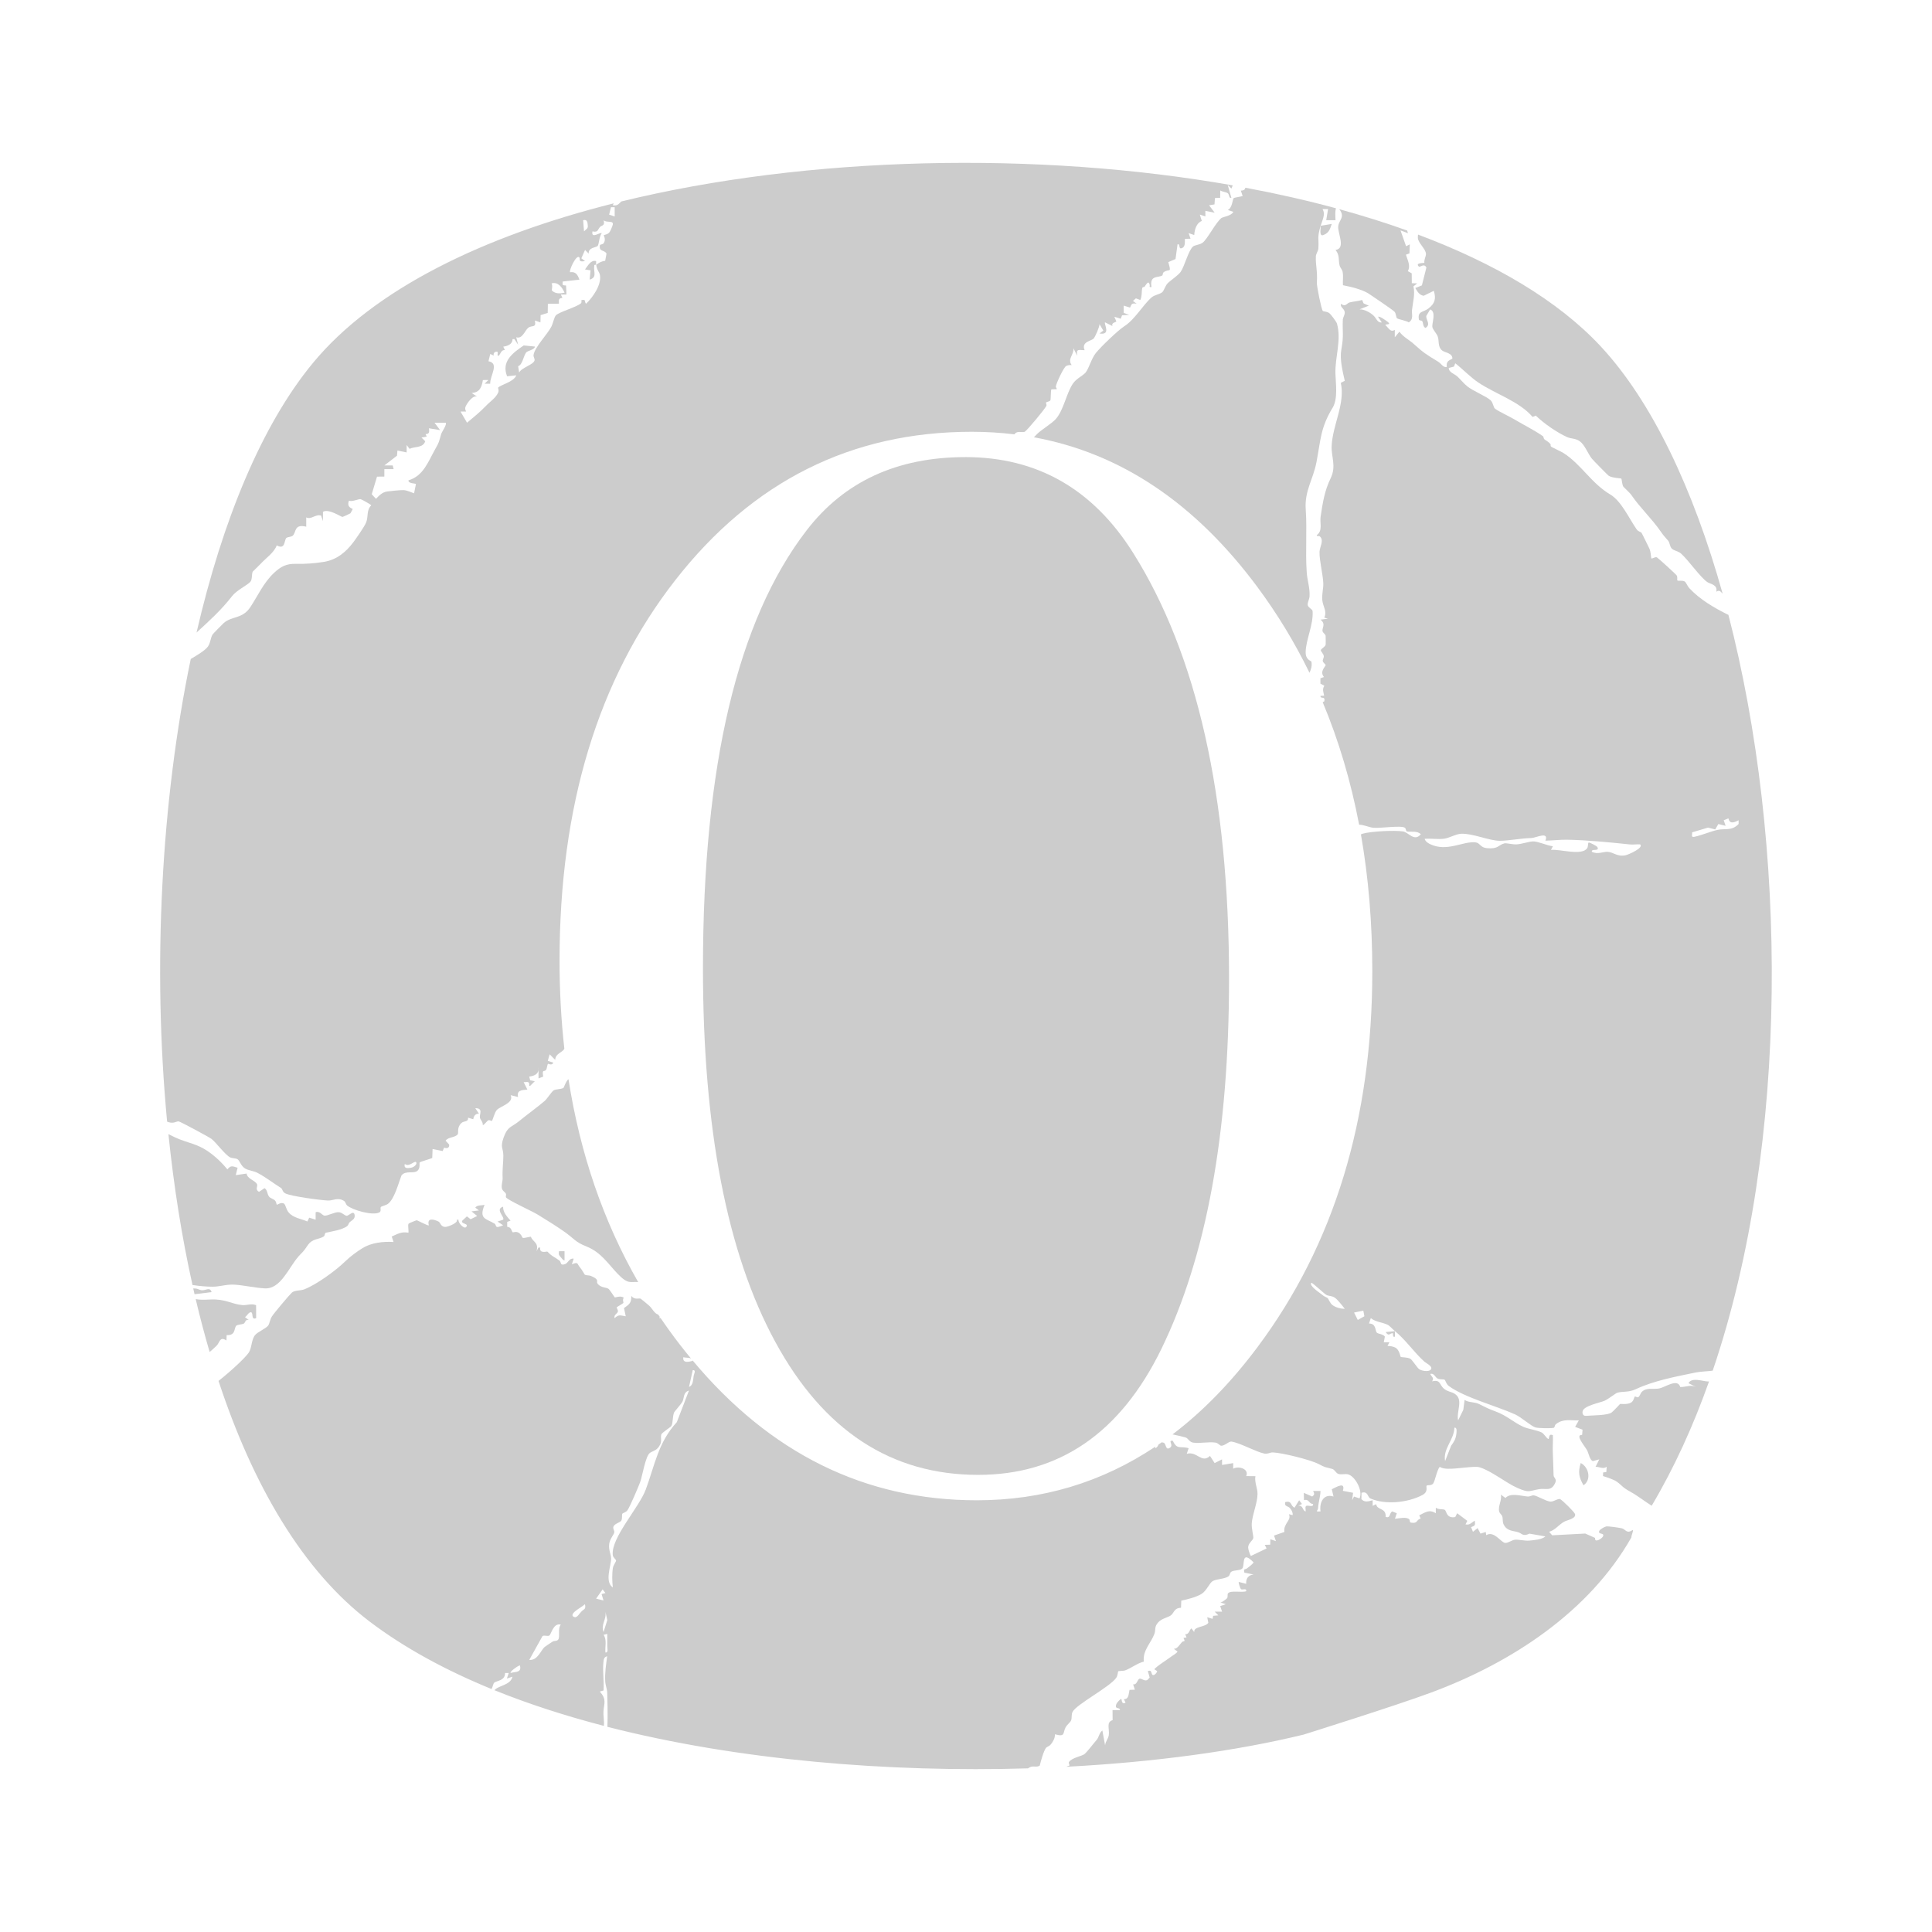 <?xml version="1.0" encoding="UTF-8"?>
<svg id="Layer_1" data-name="Layer 1" xmlns="http://www.w3.org/2000/svg" viewBox="0 0 1000 1000">
  <defs>
    <style>
      .cls-1 {
        fill: #ccc;
      }
    </style>
  </defs>
  <g>
    <path class="cls-1" d="M252.79,579.88c.64-.3,1.65.46,1.79.33.49-.44,1.37-4.34,2.54-5.64,1.89-2.09,9.06-3.63,7.19-7.71l3.84.96c-.8-3.52,1.8-3.59,4.81-3.86l-1.92-3.84c1.05.1,2.56-.56,2.87.69.16.65-.34,1.42.5,1.23l2.4-2.41-2.39-.46-.49-1.93c2.49-.32,4.51-1.18,4.81-3.47v-1.34c.06.5.05.94,0,1.34v4.42s2.43-.95,2.43-.95c-.76-4.22.59-2.17,1.46-3.48.58-.86.59-2.7,1.02-3.15.1-.1,2.05,1.13,2.77-.58l-2.88-.95.96-3.37,2.87,2.88c.1-3.42,3.8-3.72,4.73-5.81-1.64-14.67-2.48-29.83-2.48-45.48,0-80.21,19.98-145.9,59.96-197.07,39.97-51.16,91.1-76.74,153.38-76.74,7.52,0,14.89.45,22.1,1.32.26-.35.52-.63.74-.78,1.45-.97,3.79.03,4.69-.61,1.49-1.05,10.34-11.69,11.1-13.34.3-.65-.33-1.55-.18-1.72.38-.41,1.6-.41,2.23-1.09.33-.36.14-4.75.55-5.75l2.81-.08c0-.5-.55-.92-.5-1.39.2-1.73,4.1-9.96,5.32-10.6.88-.46,1.9-.55,2.87-.49-2.32-3.24,1.17-5.21.95-8.65l1.91,3.84c-.62-3.81.74-2.95,3.86-2.89-1.91-4.34,3.44-4.8,4.61-5.96.74-.74,3.09-5.98,3.08-7.5l1.98,3.31-1.98,1.49c6.19,1.01,2.15-4.98,2.88-5.76l3.83,1.91c-.71-1.95,2.03-1.82,1.99-2.47l-1.02-2.33,3.32,1.03.68-1.78,3.7-.22-2.85-1.01-.03-3.79,3.32,1.03c.84-2.03.95-2.36,3.41-2l-1.92-1.44,1.54-1.34,2.27.85c.97-1.95.59-4.35.99-6.1.18-.77,1.05-.57,1.19-.73.64-.8,2.05-3.75,2.67-1.12.2.84-.56,1.47.95,1.23-1.08-6.35,3.55-4.65,5.59-5.99.28-.18.12-1.29.78-1.73,2.94-1.98,4.05.93,2.31-5.17l3.75-1.59,1.04-7.62c1.71-.42.17,2.87,2.39,1.91,2.07-.89,1.15-4.41,1.52-4.75l2.82-.06-.97-2.88,2.88.97c.19-2.89,1.15-6.21,3.92-7.28l-1.03-3.31,2.88.97v-2.9s4.81.97,4.81.97l-2.88-3.84,2.79-.46.23-3.29,2.7-.12.05-3.82c1.13.77,2.99.78,3.86,1.43,1.08.81.37,2.68,1.9,2.41l-1.91-6.73,1.91,1.92.7-1.65c-101.21-17.87-219.87-15.27-316.53,8.34-.16.19-.33.38-.49.54-1.28,1.3-1.96,1.7-3.87,1.42.15-.32.29-.66.44-.99-67.64,17.03-124.11,44.48-155.59,82.56-26.57,32.13-46.9,81.64-60.29,139.59,6.27-5.74,12.57-11.4,18.32-18.76,2.5-3.2,7.41-5.41,9.43-7.39,1.24-1.21.73-4.52,1.35-5.39.17-.24,3.12-2.99,4.1-4.06,2.79-3.05,6.88-5.66,8.3-9.51,4.43,2.38,3.8-2.32,4.88-3.74.52-.68,2.71-.57,3.48-1.34,1.84-1.83.54-6.11,6.92-4.61v-4.81c2.58,1.36,4.64-1.79,7.68-.96l.97,2.89v-4.81c2.96-1.81,9.37,2.65,10.1,2.64.23,0,3.95-1.72,4.12-1.87.1-.08,1.15-2.1,1.18-2.22.07-.27-3.36-.66-1.94-4.31,1.87.69,4.9-1.03,6.11-.77.52.11,5.42,2.85,5.42,3.17-2.55,2.51-1.41,5.79-2.65,8.88-.91,2.26-5.24,8.37-6.59,10.19-3.89,5.2-8.7,9.14-15.32,10.21-4.7.76-9.8,1.12-14.33,1-5.06-.13-7.92,1.37-11.57,4.82-5.34,5.05-8.34,11.91-12.16,17.65-4.13,6.21-9.66,4.44-13.85,8.28-.69.63-5.46,5.49-5.67,5.85-1.11,1.87-1.01,4.29-2.41,6.24-1.46,2.03-5.62,4.49-8.86,6.39-15.31,73.57-19.83,159.11-12.24,239.48.27.12.55.23.84.31,2.77.82,4.06-.63,5.21-.41.95.18,15.43,7.96,16.91,9.03,2.08,1.51,7.1,8.32,9.66,9.57,1.22.6,2.83.33,3.84.97,1.08.68,1.78,3.53,3.88,4.78,1.82,1.08,4.42,1.22,6.4,2.25,4.23,2.2,8.36,5.46,12.16,7.81.9.56.71,2.01,2.21,2.8,2.91,1.54,18.26,3.56,22.15,3.73,2.59.11,5.15-1.83,8.33.22.81.52.87,1.75,1.62,2.38,2.92,2.42,13.44,5.4,16.72,3.51,1.06-.61.24-2.11.7-2.76.27-.38,2.63-.85,3.69-1.65,3.38-2.54,5.42-10.66,6.97-14.66,2.19-2.87,6.54-.61,8.46-2.6,1.47-1.52.59-3.81,1.04-4.24.25-.24,5.41-1.75,6.44-2.2l.18-4.64,5.23,1.02.71-1.74c1.49.47,2.77.33,2.64-1.6l-1.84-2.01c1.29-1.98,5.19-1.6,6.31-3.37.49-.77-.61-3.44,1.86-5.78,1.36-1.28,3.65-.31,3.46-2.76l2.68.81c.25-1.75,1.13-2.94,2.98-2.85l-1.93-2.87c4.36-.02,2.02,3.25,2.39,4.89.25,1.11,1.68,2.3,1.46,3.76.42.51,2.13-2.01,2.88-2.37ZM212.9,604.38c-1.74.3-4.05.68-3.38-1.94,2.11,1.87,4.88-1.69,5.76-.96.94.77-.75,2.62-2.39,2.9ZM228.37,224.58c-1.37,4.63-.79,3.77-3.33,8.3-3.49,6.23-5.96,13.5-13.6,15.73-.24,1.75,3.36,1.49,3.85,1.92l-.97,4.8c-1.57-.56-3.86-1.61-5.46-1.65-1.65-.05-6.63.46-8.46.71-2.5.35-4.16,2.06-5.79,3.81l-2.2-2.38,2.72-9.1,3.81-.04v-3.86s4.8,0,4.8,0l-.47-1.91h-4.33s6.54-5.04,6.54-5.04l.23-2.66,4.77.97v-3.85s1.5,1.98,1.5,1.98c2.82-1.33,6.87-.33,8.12-3.9l-1.93-1.93,2.7-.5-.61-1.28c2.06-.04,1.98-1.15,1.77-3.03l5.76.96-2.88-3.84h5.76c.84.82-1.99,4.76-2.29,5.79ZM316.25,107.25h1.91s0,4.81,0,4.81l-2.88-.97.97-3.84ZM304.25,116.87c.15,1.6-1.13,1.9-1.95,2.88l-.48-5.76c2.25-.65,2.28,1.3,2.43,2.88ZM292.21,151.48c-2.28.53-4.78.67-6.57-1.12-.13-.13.54-2.69-.16-3.68,3.38-.92,5.44,1.99,6.73,4.8ZM241.72,218.78l-3.36-5.75,2.9-.03c-.41-.91-.72-1.53-.28-2.55.8-1.85,3.84-6.17,6.03-5.12l-2.88-1.91c4.2-.32,5.19-3,5.81-6.71l2.84-.02-1.92,1.91h2.87c-.2-4.1,4.94-10.56-.9-11.63l.93-3.76,1.8.85c-.55-1.92,1.65-2.41,2.03-1.8.25.41-.51,2,.48,1.92,1.24-1.22,1.22-3.06,3.26-3l-.84-1.76c2.34-.34,4.74-1.23,4.81-3.89h.95s1.93,2.88,1.93,2.88l-.96-3.84c3.2,1.05,4.46-3.52,6.18-4.89,1.88-1.5,4.31.28,3.45-3.78l2.88.97.09-3.76,3.68-1.14.08-4.72,5.72-.07c-.06-1.85-.26-2.91,1.81-2.96l-.81-1.77h2.9s-.2-4.67-.2-4.67c-1.91-.12-1.97-.09-1.73-2.06l8.66-.97c-.94-2.46-1.85-4.26-4.81-3.85-.87-.53,3.27-9.62,4.77-7.64.59.77-.91,2.61,2.93,1.87l-1.92-1.43,1.92-4.33,1.91,1.92c-.4-3.24,3.92-3.12,4.64-4.02.71-.88.79-5.1,2.1-6.55-.83-.74-5.6,3.25-4.81-.96,2.99.69,2.57-.85,3.94-2.31.89-.95,2.61-.42,1.84-3.47,1.44,1.49,5.27-.09,4.73,2.33-.19.84-1.26,3.38-1.78,4-.94,1.12-2.56,1.15-2.87,1.47-.15.15,1.31,2.02-.06,4.09-.52.79-1.87.51-1.96,1.09-.59,3.53,2.25,2.16,3.43,4.31l-.69,3.71c-1.84.23-3.22.94-4.64,2.08.35,2.88,1.59,3.49,1.92,5.29.93,5.01-3.65,11.54-7.21,14.9-1.01-1.38.2-2.43-2.39-1.91.05.53.16,1.3-.22,1.65-2.15,1.94-11.55,4.57-13.01,6.26-.87,1.01-1.44,4.13-2.33,5.86-1.96,3.82-8.81,10.87-9.21,14.73-.09.87.68,1.85.55,2.62-.38,2.27-6.78,3.79-8,6.37l-.52-3.29c2.24-.69,2.74-5.17,4.12-7.05.76-1.04,4.42-1.38,4.57-3.11l-5.79-.58c-5.75,3.91-11.67,8.26-8.62,15.96l4.8-.49c-1.5,3.56-7.91,4.72-9.47,6.4-.09.1.56,1.3.11,2.41-1.14,2.8-4.23,4.74-6.45,7.08-2.97,3.12-6.5,5.93-9.67,8.61Z"/>
    <path class="cls-1" d="M720.64,690.05c.9-.16-.29,2.28,1.37,1.82v-2.88s-4.79.48-4.79.48c1.58,2.32,1.95.85,3.42.58Z"/>
    <path class="cls-1" d="M308.55,135.13c-2.75-.73-4.18,2.32-5.76,4.33l2.88.48-.48,4.79c4.05-1.2,1.92-3.98,2.38-7.11-.04-.88.88-.48.99-.57-.08-.62.06-1.29,0-1.92Z"/>
    <path class="cls-1" d="M290.02,650.45c.66.71,1.31,1.88,2.18,1.99v-4.81s-2.88,0-2.88,0c-.1,1.36-.29,1.76.69,2.82Z"/>
    <path class="cls-1" d="M154.27,650.57c2.35-2.65,2.49-2.25,4.82-5.76,2.62-3.97,5.7-3.06,8.48-4.83.73-.47.35-1.79,1.21-1.97,3.08-.67,8.18-1.36,10.93-3.39.62-.46.74-1.49,1.31-2.05.78-.78,2.9-1.48,2.54-3.66-.46-2.87-3.1.53-4.18.37-1.11-.17-2.3-1.73-4.04-1.85-2.21-.14-6.06,2.09-7.51,1.77-1.13-.25-2.35-2.53-4.46-1.75v3.85s-3.33-1.03-3.33-1.03l-.94,1.97c-3.23-1.45-7.29-1.8-9.73-4.72-1.21-1.44-1.53-3.87-2.29-4.45-1.5-1.15-3.65.7-3.81.49-.3-.41-.18-1.5-1.06-2.3-.82-.74-2.2-.99-2.94-1.9-1.05-1.29-.75-3.37-2.34-4.38l-2.87,1.92c-2.15-1.09-.58-2.93-.99-3.88-.91-2.11-5.15-2.75-5.4-5.6l-5.64.82.96-3.84c-2.5-.66-3.42-1.5-5.29.87-2.47-3.02-5.11-5.64-8.22-8.03-6.11-4.69-9.69-4.95-16.51-7.53-1.7-.64-3.75-1.67-5.79-2.67,2.77,26.88,6.9,53.11,12.45,78.07,3.51.54,6.99.87,10.39.88,3.93,0,7.22-1.35,11.57-1.04,4.99.36,10.35,1.62,15.45,1.91,8.26.48,12.44-10.83,17.26-16.27Z"/>
    <path class="cls-1" d="M129.23,679.37c2.52-1.13.2,4.31,3.36,2.88l-.04-6.69c-2.45-1.03-4.9.17-7.08-.04-5.66-.54-8.89-3.26-16.46-2.91-4.25.19-5.32.2-7.72-.19,2.2,9.33,4.61,18.47,7.22,27.38.95-.82,2.05-1.77,3.44-3.09,1.97-1.86,1.67-5.18,5.26-2.9l.11-2.76c4.68.23,3.73-3.26,4.87-4.76.55-.72,2.97-.7,3.96-1.18.84-.4.8-2.39,2.6-1.9l-1.92-1.43c.81-.56,1.67-2.07,2.41-2.4Z"/>
    <path class="cls-1" d="M104.32,667.82c-1.02-.11-2.05-.84-3.05-.89-.42-.02-.84-.03-1.26-.04.23,1,.46,2,.69,3l8.81-1.1c-.86-2.88-3-.73-5.19-.96Z"/>
    <path class="cls-1" d="M684.98,121.66c2.94-1.14,3.39-3,4.34-5.76l-5.77.96c.26.92-1.03,5.75,1.43,4.8Z"/>
    <path class="cls-1" d="M818.17,757.25c-1.44,4.78-.96,7.27,1.44,11.54,4.21-2.83,2.8-9.4-1.44-11.54Z"/>
    <path class="cls-1" d="M692.64,117.33c-.18,3.7,4.01,11.26-1.38,12.06,2.21,2.57,1.45,5.26,2.09,7.96.28,1.17,1.32,2.13,1.56,3.25.5,2.3.02,4.7.19,7.02,3.97.79,9.91,2.17,13.39,4.41,1.86,1.2,12.52,8.48,13.29,9.3.85.91.75,2.97,1.36,3.46.59.47,4.8,1.2,6.04,2.08,2.66-1.7,1.43-4.31,1.64-6.21.45-4.03,1.72-8.49.77-12.44l1.95-1.54-2.79-.09-.06-5.11-2-1.13c1.58-2.83-.17-5.68-.98-8.54l1.82-.65.17-4.68-1.91.98-2.89-8.19,3.84,1.45-.39-1.39c-11.24-4.03-22.99-7.71-35.16-11.05,3.34,4.23-.39,5.66-.55,9.06Z"/>
    <path class="cls-1" d="M692.03,167.53c-.26-.94-3.23-4.94-4.1-5.53-1.16-.78-2.95-.77-3.25-1.06-.69-.66-3.22-12.89-3.08-14.77.43-5.62-.72-9.02-.51-13.46.07-1.44,1.19-2.73,1.28-3.98.38-5.61-.75-5.42,1.19-11.87.88-2.94,2.65-5.95.96-8.65h2.89s-.96,5.76-.96,5.76h4.81c-.11-2.4-.24-4.54.21-6.18-15.05-4.07-30.73-7.62-46.88-10.63-.12.78-.54,1.46-2.33,1.5l.93,2.81c-.99.34-4.3.75-4.67,1.11-.5.5-.75,5.25-3.03,6.1l2.88.95c-.99,2.18-5.49,2.6-6.27,3.28-3.06,2.66-7.05,10.64-9.54,12.65-1.54,1.24-4.08,1.14-5.12,2.1-2.42,2.23-4.21,9.9-6.28,12.98-1.29,1.92-5.36,4.48-6.87,6.08-1.1,1.17-1.85,3.74-2.7,4.52-1.11,1.02-4.02,1.39-5.5,2.67-4.48,3.89-8.7,11.48-14.11,14.92-3.28,2.09-12.13,10.61-14.78,13.89-2.28,2.82-3.61,8.09-5.29,10.09-1.53,1.81-4.8,3.07-6.65,5.85-3.32,4.99-4.68,13.53-8.74,18.18-2.06,2.36-7.26,5.41-9.62,7.69-.6.58-1.18,1.19-1.74,1.81,44.78,8.17,83.31,33.96,115.58,77.37,10.38,13.96,19.39,28.81,27.06,44.53.75-1.74,1.42-3.43.99-5.79-.08-.42-3.03-.76-2.98-4.9.08-6.36,4.06-14.17,3.6-21.21-.06-.97-2.14-1.76-2.49-3-.35-1.24.8-3.06.9-4.62.28-4.38-1.15-7.97-1.46-12.52-.76-11.23.26-21.14-.52-32.67-.64-9.5,3.85-15.38,5.56-24.29,2.21-11.53,2.04-17.81,8.36-28.18,2.85-4.69,1.6-12.66,1.46-17.72-.24-8.63,3.19-17.19.81-25.81Z"/>
    <path class="cls-1" d="M319.59,659.2c5.61,5.91,6.7,4,10.73,4.41-18.01-31.41-30.03-66.42-36.08-105.02-1.33.98-2.36,4.38-2.59,4.51-1.42.8-3.99.52-5.22,1.36-.85.58-3.33,4.37-4.46,5.34-4.08,3.48-8.88,6.89-13.33,10.53-4.03,3.29-5.87,2.57-7.95,8.4-1.92,5.4-.18,5.39-.16,9.39.01,3.78-.6,7.07-.37,11.66.07,1.45-.88,4.14-.26,5.67.45,1.13,1.46,1.53,1.93,2.38.31.56-.19,1.5.1,1.95.93,1.41,13.39,7.1,16.18,8.78,4.13,2.49,10.16,6.28,14.05,9.02,5.23,3.69,5.37,5.2,11.51,7.65,7.33,2.93,10.98,8.78,15.91,13.97Z"/>
    <path class="cls-1" d="M845.09,791.87c-3.02,2.23-3.62-.2-5.48-.77-1.09-.33-7.28-1.22-8.25-1.01-.92.19-3.22,1.49-3.57,2.27-.95,2.12,2.87.75,1.92,2.87-.51,1.13-4.5,3.66-4.08.79l-5.1-2.26-17.12.91-1.59-1.82c3.03-.79,4.9-3.57,7.77-5.22,1.49-.85,6.2-1.55,5.67-3.89-.24-1.05-6.31-6.96-7.65-7.76-1-.6-3.52,1.4-5.15,1.25-2.42-.22-7.1-3.22-8.77-3.25-.84-.02-1.87.7-2.91.62-3.7-.29-8.88-2.1-11.56.74l-2.39-1.73c.67,2.98-1.67,6.14-.8,8.94.25.79,1.24,1.42,1.54,2.33.42,1.28.03,2.74.69,4.12,1.68,3.5,4.75,3.25,7.48,4.05,2.03.59,2.38,2.43,5.9.76l8.25,1.43c-1.81,1.67-6.05,1.97-8.46,2.17-2.29.18-5.45-.62-7.26-.46-1.62.14-3.41,1.67-4.99,1.67-2.17,0-5.82-6.58-9.93-4.01l-.22-1.66-2.73.84-1.5-2.85-2.4,1.91-.98-2.41c2.14-.8,2.21-.89,1.93-3.35-1.69.93-2.54,2.43-4.81,1.92l.93-1.83-5.25-3.93-1,1.97c-4.67.8-4.35-3-5.42-3.73-.8-.54-3.33.02-4.63-1.14v2.9c-3.48-2.21-5.42-.41-8.58,1.07l.73,1.66c-2.51.77-1.32,2.75-5.07,2.11-.71-.12-.44-1.3-.79-1.66-1.43-1.5-5.5-.49-7.45-.31l.97-2.88-2.41-.95c-1.69,1.18-.71,3.6-3.36,2.88.31-4.96-4.33-3.25-4.93-6.61l-1.8.86v-2.91c-2.07.58-4.14,1.29-5.82-.56l.05-3.28c3.43-1.06,3.12,2.26,4.52,2.89,7.77,3.47,19.52,2.21,26.94-1.72,3.43-1.82,1.67-4.32,2.3-4.92.39-.38,2.37.16,3.3-1.02,1.02-1.3,1.86-6.72,3.4-8.67,1.41.83,2.62.91,4.21.99,4.23.21,13.65-1.53,16.2-.82,6.18,1.72,13.89,8.18,19.96,10.81,6.05,2.62,5.71,1.49,11.05.58,3.67-.63,6.22,1.39,8.37-3.24.99-2.12-.77-2.47-.83-3.98-.14-3.87-.22-7.74-.4-11.55-.14-3.04.16-6.12.03-9.15-2.51-1.22-1.69,2.27-2.4,1.92-1.07-.53-2.14-2.71-3.39-3.34-2.4-1.23-6.89-1.77-9.54-2.96-4.9-2.21-8.5-5.79-14.22-7.9-4.31-1.59-4.83-2-8.64-3.86-2.45-1.19-5.27-.68-7.5-2.12l-.66,5.09-2.69,5.48c-1.03-4.83,3.07-10.96-1.98-13.9-1.67-.97-3.42-.95-5.26-2.43-2.65-2.13-1.68-4.97-6.25-3.87,1.26-1.82-.24-2.28-.95-3.84,2.04-.61,2.5,1.76,3.85,2.41,1.28.62,2.99.19,3.67.64.34.22.69,2.14,2.1,3.19,7.99,5.94,24.62,10.33,34.33,14.71,3.18,1.43,8.33,6.14,10.56,6.75,1.62.44,7.63.51,9.32.21.71-.12.49-1.35,1.25-1.94,3.74-2.9,7.36-1.81,11.83-1.93l-1.91,3.36,3.84,1.46-.22,2.7c-3.87-.19,1.25,5.6,2.55,7.93.82,1.48,1.42,5.28,3.06,5.61l3.27-.88-1.92,3.84c2.18-.02,3.76,1.36,5.77,0l-.21,2.73-1.65.2-.06,1.88c1.94.59,5.52,1.77,7.05,2.84,3.01,2.1,2.42,2.68,7.33,5.39,3.65,2.01,7.14,4.84,10.82,7.12,11.6-19.55,21.47-41.18,29.68-64.33-.18,0-.35.02-.54.01-2.71-.05-8.42-2.34-10.1.89l3.84,1.93c-2.88-1.3-5.15.14-8.1.05-1.33-4.64-7.7.08-10.83.73-2.94.61-6.44-.62-8.93,1.64-.88.8-1.15,2.37-1.94,2.88-.51.33-1.57-.49-1.78-.33-.47.38-.52,2.34-2.08,3.2-2.06,1.12-5.41.48-5.61.68-1.3,1.34-2.81,3.06-4.26,4.31-1.92,1.65-9.9,1.5-13.2,1.81-1.42.13-2.02-.72-1.96-2,0-3.15,8.99-4.72,11.48-5.84,1.91-.86,5.7-3.87,6.48-4.1,3.03-.89,5.7-.03,9.66-1.88,9.49-4.41,20.35-6.42,30.83-8.59,2.54-.53,6.17-.6,8.94-.97,40.16-118.16,38.52-273.67,8.14-391.18-7.35-3.6-14.86-8.03-20.26-13.85-.92-1-1.66-2.99-2.35-3.43-1.21-.76-3.48-.15-3.8-.55-.27-.33.15-1.64-.32-2.53-.33-.61-9.68-9.1-10.3-9.42-.86-.44-2.5.88-2.91.51-.17-1.48-.38-3.86-1-5.11-.57-1.16-3.77-7.76-4.05-8.13-.35-.46-1.68-.57-2.52-1.77-3.86-5.54-7.96-14.69-13.62-18.02-9.84-5.81-15.03-15.61-24.26-21.49-1.21-.77-6.09-3.01-6.37-3.28-.99-.96,1.39-.7-3.35-3.7-.63-.4-.52-1.44-.85-1.68-4.5-3.19-9.83-5.75-14.84-8.76-2.69-1.61-7.83-3.92-9.93-5.46-1.07-.79-.92-2.98-2.34-4.39-1.95-1.93-9.09-4.83-12.04-7.19-1.89-1.51-3.5-3.6-5.32-5.26-1.39-1.27-4.31-1.98-4.33-4.32l2.7-.7.66-1.71c4.02,3.12,7.88,7.26,12.07,10.04,8.83,5.87,21.29,9.8,27.96,17.74l1.65-.7c3.93,3.8,10.61,8.59,16.25,11.14,1.97.89,4.32.55,6.52,2.13,2.63,1.89,4.22,6.46,6.23,8.97.75.94,8.16,8.46,8.66,8.83,1.71,1.26,6.34,1.29,6.61,1.55.26.25.36,2.95,1.03,4.11.22.38,3.3,3.07,4.31,4.55,4.27,6.27,10.41,12,15,18.63,1.92,2.77,2.1,2.65,3.85,4.76.93,1.12.87,2.88,1.79,3.99,1.11,1.34,3.39,1.36,4.94,2.75,3.91,3.49,9.93,12.28,13.63,14.78,1.51,1.02,5.41,1.25,4.63,4.96,1.82-1.12,2.29.12,3.27,1-15.19-54.32-36.7-99.64-63.14-128.03-22.05-23.67-54.9-42.95-94.51-57.81-.09.59-.14,1.17-.1,1.73.15,2.72,4.27,5.77,4.19,8.42-.03,1.17-1.06,2.92-.82,4.47-.15.14-5.14-.11-2.79,1.98.5.44,2.7-1.97,3.83.47l-2.32,9.21-3.43,1.37c1.2,1.84,1.93,3.59,4.35,4.02l5.26-2.57c1.2,4.04.62,6.55-2.84,9.18-2.64,2.01-5.68,1.22-4.89,5.67.12.67,1.34.4,1.66.78.71.83.22,2.82,1.74,3.6,2.91-1.81.3-4.01.4-6.17l2-3.43c3.31,1.15.94,6.82,1.15,9.01.12,1.27,2.11,3.27,2.77,4.94.88,2.24-.08,5.38,2.26,7.27,1.53,1.23,5.4,1.28,5.36,4.26-2.14,1.08-3.25,1.56-2.9,4.33-2.01.33-2.76-1.7-4.47-2.75-6.34-3.88-7.33-4.41-12.79-9.32-2.27-2.04-5.33-3.51-7.26-6.2l-2.4,2.87v-3.85c-2.26,1.47-3.19-.96-4.81-2.4-.45-.81,3.64.15.93-1.89-.81-.61-4.12-3.02-4.77-2.43l1.92,2.88c-2.34.35-2.67-2.13-4.46-3.71-1.76-1.55-4.67-3.13-7.08-3.03l4.81-1.92-2.7-1.19-.73-1.76c-2.09.63-4.35.74-6.44,1.26-1.56.39-2.08,2.59-4.55.73-.48,1.91,1.83,2.44,1.97,4.35.11,1.43-.94,2.68-.99,3.91-.27,6.55.6,7.82-.78,15.5-.89,4.98.7,11.23,1.79,16.1l-2.06,1.05c2.41,10.7-4.28,21.85-4.73,32.73-.24,5.71,2.53,10.37-.54,16.7-3.11,6.4-4.07,12.46-5.17,19.83-.5,3.37,1.21,7.26-1.99,9.55-.17.86,1.08.19,1.63.7,2.25,2.06-.14,5.51-.21,7.95-.12,4.48,1.75,11.41,1.96,16.35.1,2.52-.83,5.64-.52,8.68.35,3.44,2.56,5.55,1.04,9.05l1.88.54-3.85.49c3.03,2.39.58,4.33,1.08,6.05.24.8,1.35,1.39,1.57,2.28.05.22.08,4.3.04,4.52-.23,1.29-2.49,2.2-2.52,3-.02.63,1.41,1.81,1.54,3.04.09.82-.7,1.79-.52,2.6.19.86,1.45,1.53,1.47,2.07.02.61-3.32,3.31-.86,6.13l-1.84.65v2.79s2.02,1.08,2.02,1.08c-1.2,1.91-.44,3.2-.1,5.16l-1.87.07c-.2,1.9,2.71-.22,1.92,2.87l-.8.4c8.31,19.84,14.59,40.99,18.87,63.44,2.32-.08,5,1.35,7.4,1.57,3.53.33,14.3-1.32,16.23-.04.77.51.42,1.86,1.2,1.98,2.27.34,5.15-.51,7.1,1.41-3.35,4.04-6.35-.97-9.14-1.44-4.26-.72-16.74-.08-20.96,1.15-.32.09-.63.23-.91.39,3.93,22.34,5.89,45.95,5.89,70.83,0,76.62-19.77,141.41-59.3,194.37-13.63,18.27-28.33,33.38-44.09,45.34,2.65.54,5.83,1.28,6.69,1.56,1.54.5,1.92,2.4,4.02,2.71,3.52.53,8.1-.6,11.55-.01,1.38.23,2.24,1.54,2.86,1.6,1.78.17,4-2.34,5.34-2.14,4.64.69,12.47,5.26,17,6.19,1.84.38,3-.63,4.44-.58,4.77.17,19.44,3.77,23.7,6.01,3.98,2.08,3.02,1.38,7.08,2.54,1.29.37,1.91,2.22,3.18,2.59,1.52.44,3.2-.1,4.67.14,3.8.62,8.2,8.62,6.24,12.51l-2.84-.94-.99,1.9.5-3.85-5.28-1.02c1.44-4.92-3.15-2.06-5.74-.82l.9,3.77c-5.04-1.62-7.42,2.88-6.73,7.7-3.29.19-1.34-.29-1.27-1.61.19-3.34,1.12-5.65,1.27-8.97h-3.85c.71,1.26.85,1.97-.48,2.87l-4.32-1.91.08,3.78c2.84-.76,2.4,1.97,4.73,1.99.2,1.82-2.1.71-3.3.91-1.12.19-.42,1.99-.55,2.93-1.78-.28-1.12-3.3-3.84-2.89l1.92-.96-1.45-1.91-2.41,3.84c-2.28-1.07-1.22-3.83-4.8-2.88-.57,2.59,1.47,1.66,2.75,3.47.66.94,1.27,2.03,1.08,3.26l-1.93-.47c1.51,3.2-2.98,4.76-2.33,9.18l-5.36,1.87.97,2.88-2.88-.97-.08,2.81-2.82.08.95,1.87-8.15,3.9c-.55-.98-1.38-3.38-1.39-4.35-.03-2.24,2.4-3.63,2.66-4.92.17-.87-.98-5.11-.8-7.58.34-4.76,3-10.7,2.99-15.36,0-2.94-1.64-5.91-1.09-9.09l-4.77-.05c1.63-3.66-3.78-5.43-6.73-3.84v-2.89s-5.76.97-5.76.97l-.02-2.9-3.83,1.93-2.4-3.71c-4.42,4.1-6.61-2.59-12.03-1.1l.97-2.88c-4.3-1.34-5.88,1.03-8.18-3.84-3.07-.47,1.09,2.49-1.92,3.84-1.94.87-1.48-2.42-2.88-2.88-.37-.12-.67-.18-.93-.2-.55.39-1.11.77-1.66,1.15-.35.71-.67,1.56-1.73,1.92-.02-.23,0-.49.03-.77-27.68,18.48-58.47,27.72-92.38,27.72-57.8,0-106.87-24.17-147.19-72.5.04.11.08.22.11.35-1.79.44-5.35,1.42-4.8-1.92,1.2.43,2.95.08,4,.73-1.96-2.37-3.91-4.78-5.83-7.26-3.47-4.5-6.79-9.09-9.97-13.76l-.71.09.33-.64c-.28-.41-.56-.81-.84-1.22-1.95-.48-3.05-3.11-4.6-4.53-.64-.58-4.21-3.57-4.48-3.69-.87-.39-3.2.8-4.83-1.46,0,3.78-.92,4.21-3.79,6.35l.9,4.22c-2.82-.41-3.53-1.12-5.76.97-.6-1.76,1.53-2.25,1.71-3.52.11-.8-.79-1.8-.6-2.12.11-.17,3.12-1.84,3.45-2.25.13-.16-.64-1.82.19-2.61-1.37-1.39-4.44-.1-4.63-.23-.24-.16-2.57-3.9-3.25-4.42-1.17-.89-3.91-.48-5.64-2.63-1.11-1.38,1.44-1.95-3.52-4.09-.93-.4-2.37-.13-3.17-.68-.2-.14-1.36-2.46-2.47-3.73-1.65-1.89-.64-3.02-4.2-1.61l.96-2.88c-2.28-.48-2.82,2.19-4.44,2.78-2.78,1.01-1.87-1-2.95-1.82-2.83-2.14-3.35-1.7-6.24-4.64-.18-.18-4.31,1.26-3.69-2.09h-.95s-.96,1.92-.96,1.92c1.2-4.66-1.77-4.61-3-7.55-6.11,1.28-3.32.66-5.64-1.58-1.62-1.56-3.55-.52-3.69-.66-.67-.67-.67-2.75-2.87-2.88l.02-2.56,1.72-.62c-1.76-2.01-3.96-4.29-3.85-7.21-4.38,1.25,1.06,5.49,0,6.73l-2.88.95,2.89,1.92c-4.86,2.09-3.04-.02-4.53-.91-4.33-2.58-8.15-2.27-5.08-9.65-1.67.39-3.85-.02-4.81,1.44l1.92,1.44-3.85.48,2.89,2.4-3.37,1.68-1.92-1.49-2.4,2.23c-1.04,1.83,3.89,1.35,1.92,3.36-1.04,1.06-4.23-2.33-3.85-3.84h-.95c1.03,1.57-4.34,3.53-5.45,3.67-2.75.36-3.01-2.25-3.88-2.69-2.38-1.19-6.22-2.26-5.1,1.9-.28.46-5.91-2.59-6.24-2.62-.23-.02-4.09,1.56-4.22,1.75-.56.79.13,3.45-.1,4.71-3.58-.67-5.61.61-8.64,1.98l.94,2.82c-5.31-.35-11.49.34-16.08,3.19-3.08,1.91-6.23,4.23-8.96,6.87-4.93,4.77-14.61,11.85-21.14,14.44-1.91.76-5.15.43-6.47,1.71-1.65,1.59-9.09,10.45-10.29,12.29-1.05,1.62-1.16,3.64-1.97,4.76-1.06,1.48-5.34,3.25-6.7,4.84-2.04,2.4-1.7,6.73-3.34,9.16-1.76,2.63-9.19,9.57-15.64,14.65,17.78,53.99,43.64,98.35,78.25,124.58,17.98,13.62,39.34,25.19,63.07,34.9.64-1.15.88-2.92,1.4-3.31,1.41-1.07,5.65-1.01,5.58-5h1.91s-.96,2.88-.96,2.88l2.88-.96c-.8,3.61-4.87,4.22-8.02,5.92-.41.22-.86.67-1.32,1.06,17.73,7.17,36.76,13.31,56.68,18.48.21-2.9-.38-5.17-.22-7.6.28-4.05,1.77-6.13-1.92-10.16l1.96-.58c.31-4.61-.55-9.88-.09-14.38.15-1.48.17-2.92,1.96-3.32-.57,4.44-1.26,8.47-1,13.03.12,2.12.98,3.92,1.03,5.7.09,2.75.34,11.94.1,17.79,67.91,17.39,145.91,23.65,217.7,21.5.43-.31.91-.58,1.48-.78,1.48-.51,3.17.34,4.6-.65.54-2.26,1.99-7.58,3.27-9.23.36-.47,1.6-.7,2.5-1.8,1.17-1.45,2.17-3.28,2.09-5.18,5.56,1.54,3.96-.64,5.51-3.57.79-1.5,2.57-2.6,2.93-3.82.39-1.29-.01-2.74.66-4.15,1.85-3.9,19.43-12.96,22.66-17.74.81-1.2.78-3.06,1.01-3.3.27-.29,2.59-.09,3.76-.55,3.16-1.24,6.08-3.63,9.48-4.48-.67-5.79,3.62-9.46,5.44-14.27.84-2.22-.11-3.58,1.83-5.86,2.07-2.43,5.51-2.66,7.02-4.05,1.32-1.22,1.59-3.66,4.96-3.69l.14-3.7c3.09-.58,7.87-1.86,10.48-3.46,2.63-1.61,4.16-5.78,5.82-6.68,1.96-1.07,5.93-1.02,8.03-2.35.88-.56.76-1.92,1.55-2.46,1.3-.89,4.54-.54,5.64-1.62,1.6-1.56-.79-10.07,5.93-3.19-.99,1.31-2.28,2.16-3.55,3.15-.73.57-1.83-.19-1.25,2.13l4.8.96c-2.71.24-4.09,2.14-3.85,4.82l-3.84-.97c-.31.3.85,3.54,1.1,3.72.87.63,3.04-.76,2.74,1.08-2.21.88-8.22-.66-9.46,1.17-.33.48.04,1.61-.41,2.42-.1.18-2.86,2.48-3.58,2.19l2.88.96-2.89.96.97,2.88h-3.84s1.92,1.92,1.92,1.92l-2.71.24-.28,1.57-2.77-.84.57,2.9c-1.69,2.39-7.67,1.72-7.3,4.79l-1.43-1.92c-1.23.79-1.11,3.16-3.23,3.02l.67,1.66-1.6.26c1.28,2.42.11,1.31-.74,2.15-1.19,1.18-2.37,3.59-4.23,3.49l1.92,1.43c-.91,1.28-2.35,1.85-3.53,2.77-2.33,1.79-5.58,3.64-8.03,5.87-.17.15-.32.32-.46.5l1.45.97c0,.65-1,1.72-1.45,1.91-2.16.93-.58-3.04-3.36-1.91l.95,3.3-.94,1.04c-1.24,1.34-3.21-.66-4.27-.42-1.22.27-1.24,3.35-3.36,2.89l.9,2.8-2.76.1c-.54,2.11-.24,4.84-2.92,4.82l.88,1.81c-2.52,1.23-1.69-2.27-2.41-1.92-.51.25-2.08,1.91-2.31,2.5-1.25,3.29,1.86,1.46,1.82,3.26h-3.85s.04,5.2.04,5.2c-3.48,1.02-1.52,4.53-1.98,7.76-.28,1.91-1.8,3.36-1.9,5.31l-1.43-7.69c-1.66,1.14-1.76,3.49-2.93,4.81-1.62,1.82-4.97,6.34-6.43,7.46-1.23.93-6.61,1.87-7.95,4.07-.3.5.46,1.5.22,1.75-.3.3-.99.26-1.45.66,45.64-2.39,88.03-8.19,122.74-16.66,0,0,47.23-14.79,66.08-21.79,41.8-15.53,81.73-41.84,103.51-80.21.07-1.48,1.21-3.36.72-3.92ZM752.79,738.98c1.57-.29,1.11,2.47.99,3.39-.34,2.62-1.21,3.86-2.69,5.96l-3.11,7.95c-1.19-6.53,4.65-10.93,4.81-17.3ZM875.85,430.81l8.22-2.44,3.74.95,1.6-2.79,3.76.91-.97-2.88,2.42-.97c.67,3.01,2.83,2.26,5.28.97v1.92c-3.45,3.73-6.96,2.23-10.88,3.06-3.39.72-8.07,2.74-11.84,3.55-2.05.44-1.24-.72-1.32-2.29ZM747.45,434.12c2.7-.36,6.16-2.47,8.87-2.57,6.13-.23,14.48,3.66,20.03,3.64,4.76-.02,10.65-1.29,16.36-1.43,2.22-.06,9.16-3.67,7.19,1.37,3.45-.06,7.77-.55,11.06-.5,10.46.18,22.53,1.38,32.67,2.45,1.72.18,3.57-.16,5.31-.03,2.05,1.83-6.2,5.32-7.39,5.59-4.48,1.01-6.43-1.61-9.49-1.75-2.33-.1-5.05,1.5-8.11,0-.45-1.92,4.08.06,2.88-2.39-.34-.68-3.6-2.24-4.33-2.41-.77-.17-.34,1.93-.94,2.87-2.67,4.23-14.41.37-18.77.96l.98-1.91c-2.84-.29-7.41-2.44-10.09-2.5-2.02-.04-5.98,1.37-8.62,1.53-2.06.13-5.41-.77-6.38-.52-3.29.87-3.02,3.05-9.11,2.48-3.37-.31-3.52-2.7-5.74-2.98-6.53-.82-14.9,5.23-23.81.81-1.07-.53-2.33-1.46-2.61-2.67,3.25-.25,6.85.37,10.05-.05ZM709.52,682.25c2.52,2.05,6.1,2.21,8.61,3.4,1.21.57,2.78,2.45,3.88,3.33,5.55,4.46,9.79,10.91,15.36,15.91.79.71,5,2.62,2.92,4.27-1.17.93-4.54.4-5.78-.51-.88-.65-3.54-4.72-4.46-5.31-1.42-.9-4.86-.76-5.06-1.02-.18-.22-.66-3.6-2.63-4.72-1.21-.69-2.8-.92-4.19-.95l.99-1.91h-2.91s.56-2.92.56-2.92c-.84-1.31-3.71-1.42-4.21-2.08-.91-1.19-.28-4.68-4-4.69l.93-2.81ZM689.77,675.56c-1.5-1.1-2.13-3.37-2.61-3.69-1.2-.81-1.22-.36-3.21-2-1.04-.85-6.51-4.4-5.2-5.88.33-.37,6.56,5.56,7.72,6.22,1.23.7,2.78.41,4.35,1.42,1.55,1,3.98,4.22,5.24,5.82-2.06,0-4.63-.67-6.28-1.88ZM264.32,865.9c-.74-.61,4.49-4.21,4.8-3.84.98,3.65-2.06,3.17-4.8,3.84ZM288.91,848.67c-.68.89-2.15.57-2.73.93-.91.58-3.39,2.2-4.13,2.77-2.1,1.6-3.62,7.18-8.11,6.8l6.87-12.36c.86-.56,2.69.28,3.55-.28.95-.62,2.02-6.68,5.92-5.62-1.76,2.06-.23,6.27-1.37,7.76ZM301.15,833.91c-1.09,1.04-2.44,3.45-3.65,3.15-1.98-.5-1.14-1.9-.01-2.89,1.57-1.38,3.69-2.44,5.29-3.84.53,2.65-.35,2.37-1.63,3.58ZM308.55,827.44l3.37-4.79,1.44,1.91-2,.53,1.03,3.32-3.84-.96ZM313.36,834.18l.98,4.35-1.94,6.22c-1.53-4.03,1.67-6.44.96-10.57ZM313.37,855.32c-.31-2.97.88-6.55-.96-9.14l1.91-.47c-.02,2.07.05,4.17,0,6.25-.02,1.16.71,3.59-.96,3.36ZM350.35,736.07c-9.74,10.61-11.42,22.31-16.09,34.87-3.51,9.44-18,24.97-17.1,33.89.15,1.44,1.67,2.28,1.71,2.9.04.6-1.4,2.35-1.64,3.87-.49,3.05-.38,7.01-.03,10.07-4.38-3.03-.9-11.01-.9-14.9,0-2.43-1.37-4.31-.97-7.63.32-2.66,2.4-4.73,2.61-5.98.18-1.04-.97-2.05-.33-3.21.79-1.43,3.34-1.88,3.95-2.86.73-1.17.11-2.92.63-3.69.21-.31,1.67-.49,2.59-1.71,1.16-1.54,5.69-12.15,6.58-14.59,1.12-3.06,2.75-13.61,5.1-15.13,1.92-1.24,3.63-1.09,5.26-4.32.91-1.82.11-3.63.58-5.19.29-.93,4.63-3.57,5.19-4.38.89-1.29.55-5.12,1.46-7.07.24-.52,3.57-4.19,4.27-5.5.99-1.85.31-4.9,3.38-5.74l-6.27,16.32ZM359.05,712.07c-.33,1.96-.22,5.08-2.41,5.76l1.92-8.65c1.91-.15.66,1.89.49,2.89ZM702.79,683.21l-1.93-3.84,4.79-.97.55,2.89-3.41,1.92Z"/>
  </g>
  <path class="cls-1" d="M499.67,236.6c-35.34,0-62.73,12.64-82.16,37.9-35.77,46.42-53.66,121.97-53.66,226.65,0,83.04,12.47,147.51,37.43,193.4,24.95,45.89,59.96,68.84,105.01,68.84,41.96,0,73.54-21.66,94.74-64.98,23.41-47.95,35.12-111.9,35.12-191.84,0-94.38-16.57-167.87-49.69-220.47-20.77-33-49.69-49.51-86.79-49.51Z"/>
</svg>